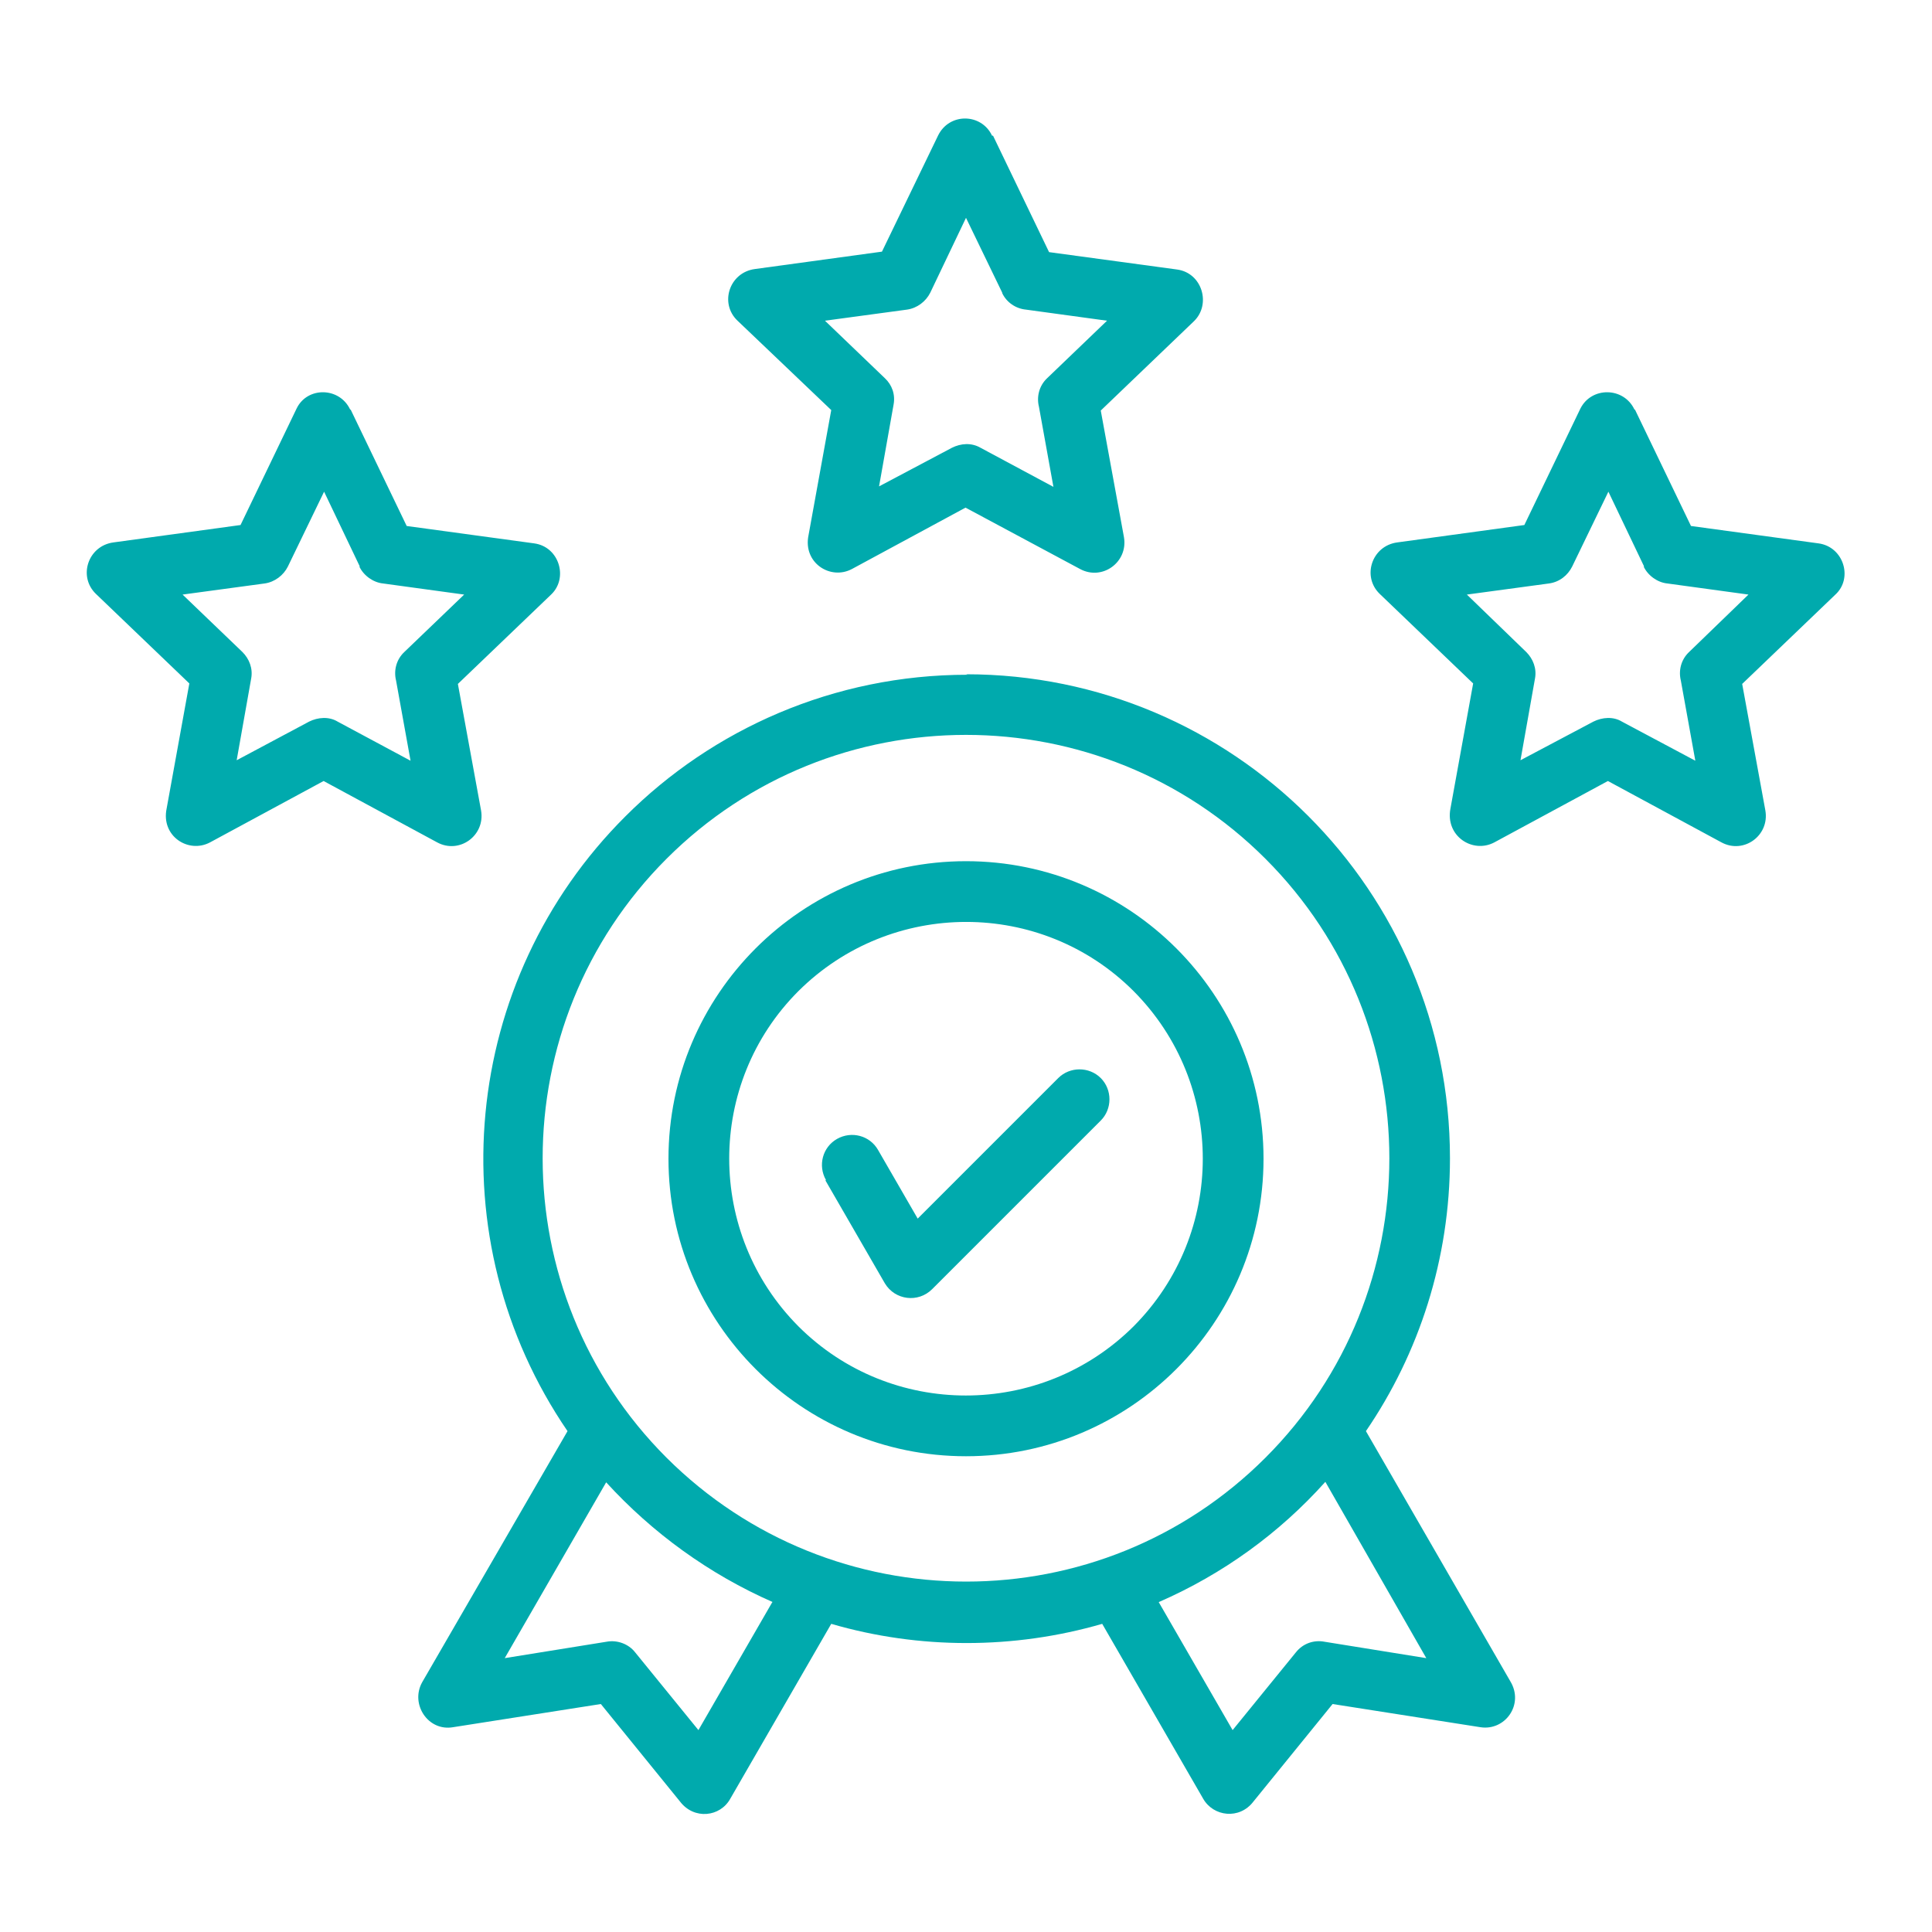 <?xml version="1.0" encoding="UTF-8"?>
<svg xmlns="http://www.w3.org/2000/svg" id="Layer_1" data-name="Layer 1" viewBox="0 0 40 40">
  <defs>
    <style>
      .cls-1 {
        fill: #00aaad;
        stroke-width: 0px;
      }
    </style>
  </defs>
  <path class="cls-1" d="M7.26,8.48l1.16,2.41,2.64.36c.52.07.71.72.35,1.06l-1.93,1.85.48,2.62c.09.52-.45.91-.91.66l-2.35-1.27-2.35,1.27c-.45.24-1.02-.13-.9-.7l.47-2.59-1.93-1.85c-.38-.36-.17-1,.36-1.07l2.63-.36,1.16-2.41c.22-.46.89-.45,1.11.02ZM7.45,11.73l-.74-1.55-.75,1.55c-.09.18-.27.32-.48.35l-1.7.23,1.24,1.19c.14.14.22.34.18.55l-.3,1.69,1.5-.8c.18-.09.41-.11.59,0l1.51.81-.3-1.66c-.05-.2,0-.43.17-.59l1.24-1.19-1.68-.23c-.2-.02-.4-.16-.49-.35ZM20.56,2.81l1.16,2.41,2.65.36c.52.07.71.72.35,1.07l-1.93,1.85.48,2.62c.09.52-.45.91-.91.66l-2.37-1.27-2.35,1.27c-.45.24-1.02-.13-.9-.7l.47-2.59-1.94-1.85c-.38-.36-.17-1,.36-1.07l2.63-.36,1.16-2.4c.23-.48.9-.47,1.12,0ZM20.75,6.06l-.75-1.55-.74,1.55c-.09.18-.27.32-.48.35l-1.7.23,1.24,1.19c.15.14.22.34.18.55l-.3,1.69,1.51-.8c.18-.09.4-.11.59,0l1.51.81-.3-1.66c-.05-.2,0-.43.17-.59l1.24-1.19-1.68-.23c-.21-.02-.4-.15-.49-.34ZM33.85,8.48l1.16,2.41,2.64.36c.52.07.72.72.35,1.06l-1.93,1.85.48,2.62c.09.52-.45.91-.91.66l-2.35-1.27-2.35,1.27c-.45.24-1.02-.13-.91-.7l.47-2.59-1.93-1.85c-.38-.36-.17-1,.36-1.07l2.63-.36,1.16-2.41c.23-.46.9-.45,1.12.02ZM34.04,11.73l-.74-1.55-.75,1.55c-.09.18-.26.32-.48.35l-1.7.23,1.23,1.19c.14.14.22.34.18.55l-.3,1.69,1.51-.8c.18-.09.41-.11.59,0l1.52.81-.3-1.66c-.05-.2,0-.43.17-.59l1.23-1.19-1.68-.23c-.2-.02-.4-.16-.49-.35ZM17.1,24.43c-.17-.3-.07-.68.23-.85.3-.17.68-.07.85.23l.82,1.42,2.91-2.91c.24-.24.64-.24.88,0,.24.24.24.64,0,.88l-3.49,3.49c-.29.29-.77.23-.98-.12l-1.23-2.13ZM20,17.83c3.4,0,6.16,2.76,6.16,6.16s-2.76,6.16-6.16,6.16-6.16-2.76-6.16-6.16,2.76-6.16,6.16-6.16ZM23.47,20.52c-1.91-1.91-5.02-1.91-6.94,0-1.91,1.91-1.91,5.02,0,6.94,1.91,1.91,5.02,1.91,6.94,0,1.91-1.92,1.91-5.02,0-6.94ZM20,13.96c5.53,0,10.02,4.48,10.02,10.02,0,2.09-.64,4.04-1.74,5.65l2.99,5.18c.29.48-.11,1.03-.62.95l-3.06-.48-1.64,2.02c-.29.38-.83.31-1.04-.06l-2.09-3.62c-1.83.53-3.79.53-5.61,0l-2.09,3.62c-.21.38-.75.44-1.04.06l-1.64-2.02-3.06.48c-.52.09-.89-.48-.64-.93l3.01-5.2c-2.72-3.98-2.21-9.33,1.2-12.73,1.8-1.8,4.31-2.93,7.08-2.93ZM27.44,30.68c-.95,1.06-2.12,1.91-3.45,2.49l1.53,2.65,1.31-1.61c.15-.19.38-.26.59-.22l2.11.34-2.09-3.65ZM16,33.17c-1.32-.58-2.49-1.43-3.45-2.48l-2.1,3.64,2.11-.34c.21-.04.45.04.59.22l1.31,1.61,1.53-2.65ZM26.2,17.78c-3.42-3.42-8.98-3.42-12.4,0-3.42,3.42-3.42,8.98,0,12.4,3.43,3.42,8.98,3.42,12.4,0,3.42-3.42,3.42-8.98,0-12.4Z"></path>
</svg>
